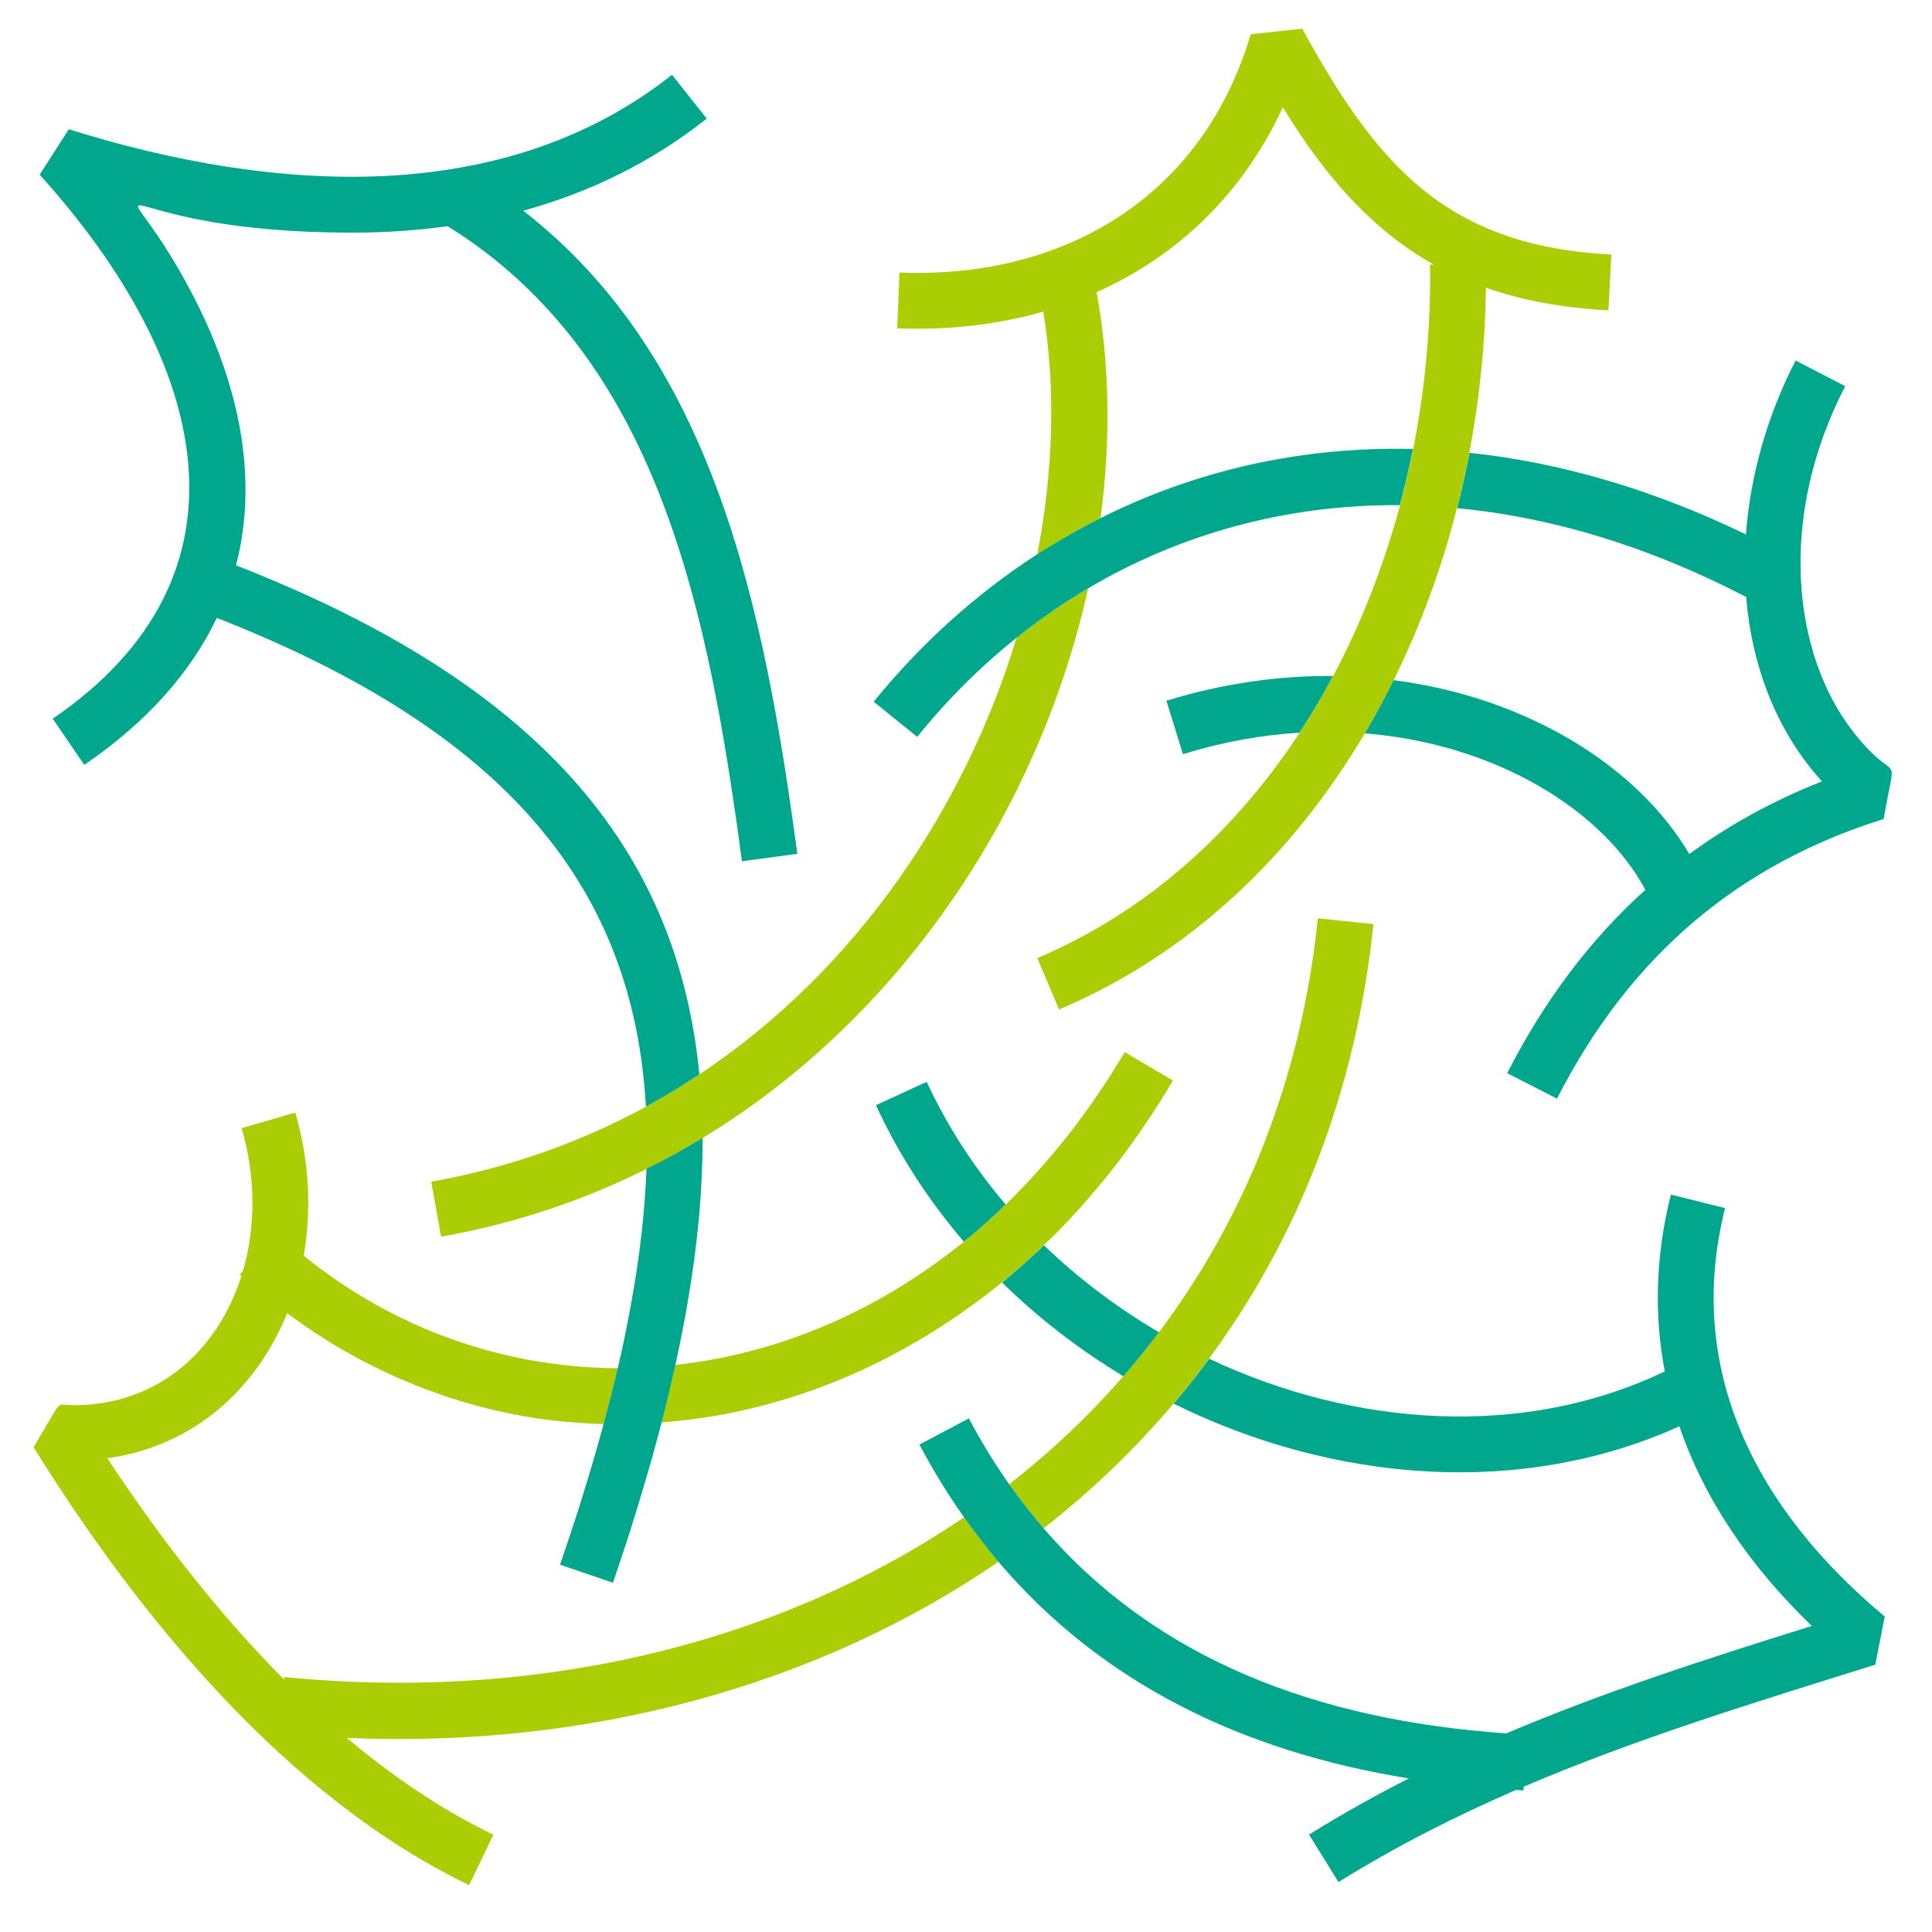 <svg fill="none" height="171" viewBox="0 0 171 171" width="171" xmlns="http://www.w3.org/2000/svg"><path d="m115.24 2.54-4.54.49c-4.26 14.39-16.51 21.67-31.09 21.09l-.2 4.94c4.54.18 8.89-.32 12.93-1.48 1.1 6.73.9 14.08-.53 21.48 1.8-1.17 3.67-2.24 5.6-3.2.91-6.82.82-13.59-.35-20 7.15-3.19 12.95-8.7 16.48-16.36 3.85 6.3 8.03 10.93 13.37 13.92h-.34c.08 5.43-.42 10.93-1.49 16.32-.33 1.67-.72 3.32-1.16 4.97-1.42 5.27-3.39 10.37-5.92 15.12-.92 1.72-1.91 3.4-2.97 5.02-5.7 8.7-13.46 15.81-23.22 19.95l1.93 4.55c11.69-4.96 20.75-13.76 27.07-24.46.91-1.53 1.76-3.1 2.55-4.71 2.39-4.83 4.26-9.96 5.6-15.24.41-1.62.78-3.25 1.09-4.9.92-4.82 1.41-9.71 1.47-14.57 3.19 1.12 6.75 1.78 10.84 2l.26-4.94c-14.52-.77-20.64-7.73-27.37-20.01z" fill="#abcd03"/><path d="m88.36 138.21c-1.06-1.24-2.07-2.55-3.03-3.92-16.54 11.26-37.93 16.36-60.17 14.14l-.02.22c-5.97-6-11.22-12.87-15.64-19.58 7.65-1.07 13.21-6.14 15.92-12.84.13.1.26.2.39.29.18.13.36.25.53.38.22.15.43.31.65.46.19.13.38.25.56.38.21.14.42.29.64.42.19.12.39.24.58.37.21.13.42.27.64.4.2.12.4.23.59.35.21.12.42.25.64.37.2.11.4.22.61.34s.43.24.64.35c.2.11.41.21.62.32.22.11.43.22.65.33.21.1.42.2.62.3.22.1.43.21.65.31.21.1.42.19.63.28.22.1.44.19.66.29.21.09.43.18.64.26.22.09.44.18.66.27.22.08.43.16.65.25.22.08.45.17.67.25s.43.15.65.23.45.15.67.23l.66.21c.23.07.45.14.68.21.22.06.44.13.66.19.23.06.45.13.68.19.22.06.44.11.67.17s.46.11.69.17c.22.05.45.1.67.15l.69.15c.22.05.45.09.67.13.23.04.47.09.7.13s.45.08.68.11c.23.04.47.07.7.11.23.03.45.06.68.09.24.03.47.06.71.08.23.03.45.05.68.07.24.02.47.04.71.06.23.02.45.04.68.06.24.02.48.03.71.04s.45.03.68.04c.24.01.48.02.72.02h.05c.45-1.68.87-3.32 1.25-4.94-10.04-.05-19.8-3.47-27.8-9.96.71-4.03.5-8.39-.74-12.67l-4.75 1.38c1.27 4.37 1.24 8.79.11 12.65l-.27.29s.09.08.14.13c-2.07 6.59-7.37 11.44-14.81 11.45-1.78 0-.84-.81-3.59 3.72 9.39 15.12 22.46 31 38.55 38.76l2.15-4.46c-4.58-2.21-8.92-5.16-12.97-8.57 21.39.93 41.67-4.61 57.66-15.58z" fill="#abcd03"/><path d="m57.22 103.46c1.7-.85 3.35-1.76 4.96-2.73 17.99-10.92 29.9-29.56 34.13-48.65-2.21 1.31-4.33 2.77-6.34 4.39-4.54 14.91-14.05 29.3-28.06 38.62-1.52 1.01-3.1 1.97-4.73 2.86-5.7 3.1-12.04 5.4-19.01 6.64l.87 4.87c6.54-1.16 12.62-3.22 18.19-6z" fill="#abcd03"/><path d="m102.58 117.91c-1.01 1.34-2.05 2.63-3.15 3.89-3.05 3.51-6.44 6.71-10.11 9.57.97 1.37 1.98 2.67 3.05 3.9 4.2-3.28 8.06-6.97 11.5-11.04 1.09-1.29 2.14-2.62 3.14-3.98 7.83-10.63 13.01-23.56 14.55-38.46l-4.92-.51c-1.47 14.26-6.49 26.57-14.06 36.63z" fill="#abcd03"/><path d="m92.77 109.85c.18-.18.37-.36.55-.54.2-.21.41-.41.61-.62.18-.19.36-.37.54-.56.2-.21.4-.43.6-.65.18-.19.35-.38.53-.58.2-.22.4-.45.59-.67.17-.2.34-.39.51-.59.2-.23.39-.47.59-.7.17-.2.33-.4.5-.6.2-.24.39-.49.58-.73.16-.2.32-.41.48-.61.2-.25.39-.51.58-.77.15-.21.31-.41.46-.62.2-.27.39-.54.58-.82.14-.2.29-.41.43-.61.2-.29.4-.59.6-.88.13-.2.27-.39.4-.59.22-.33.43-.67.65-1.01.11-.17.22-.33.32-.51.32-.51.63-1.03.94-1.55l-4.26-2.52c-3.12 5.27-6.68 9.76-10.55 13.5-1.21 1.17-2.44 2.27-3.7 3.29-7.86 6.37-16.7 9.94-25.54 10.9-.37 1.67-.77 3.36-1.22 5.09.15-.01.3-.03.45-.04.22-.02.44-.03.66-.06.25-.02.51-.06.76-.08.21-.02.43-.05.64-.07.26-.03.52-.07.79-.11.21-.03.41-.06.62-.09.28-.04.57-.09.85-.14.18-.03.37-.06.55-.09.36-.07.73-.14 1.09-.22.11-.02.22-.04.33-.07.46-.1.91-.2 1.37-.31.17-.04.34-.09.51-.13.3-.07.59-.15.89-.23.19-.05.39-.11.58-.17.27-.08.54-.15.8-.23.21-.06.41-.13.61-.19.26-.08.51-.16.77-.24.21-.07.42-.14.63-.22.25-.09.5-.17.75-.26.21-.08.42-.16.63-.24.25-.09.49-.18.74-.28.21-.08.42-.17.63-.26.24-.1.48-.2.73-.3.21-.09.42-.18.64-.28.24-.11.48-.21.72-.32.21-.1.42-.2.63-.3.24-.11.47-.22.71-.34.21-.1.42-.21.63-.32.23-.12.47-.24.7-.36.21-.11.42-.22.63-.34.23-.13.46-.25.69-.38.21-.12.42-.24.63-.36.23-.13.46-.26.69-.4.21-.12.42-.25.62-.38.23-.14.45-.28.68-.42.21-.13.41-.26.62-.4.22-.15.45-.29.67-.44.2-.14.41-.28.61-.42.22-.15.44-.31.66-.46.2-.14.4-.29.6-.43.22-.16.44-.32.66-.48l.6-.45c.22-.17.43-.34.65-.51.2-.16.39-.31.59-.47.05-.04.1-.08.15-.12 1.26-1.04 2.5-2.13 3.71-3.3.12-.12.24-.24.37-.36z" fill="#abcd03"/><g fill="#00a78d"><path d="m46.31 18.65c5.82-1.6 11.3-4.24 16.24-8.15l-3.07-3.88c-14.89 11.78-35.27 10.5-53.39 4.82l-2.58 4.02c15.02 16.63 19.66 35.5 1.16 48.15l2.79 4.09c5.56-3.8 9.43-8.19 11.73-13.01 25.95 10.17 36.89 24.1 37.98 43.26 1.63-.89 3.21-1.84 4.73-2.86-1.94-19.96-14.14-34.56-41.01-45.05 2.14-8.26.15-17.49-5.51-26.94-5.6-9.35-5.64-2.51 15.76-2.51 2.87 0 5.71-.18 8.48-.57 18.71 11.63 23.09 34.15 26.05 56.21l4.9-.66c-2.97-22.17-7.5-43.92-24.27-56.93z"/><path d="m57.22 103.46c-.14 3.83-.61 7.86-1.39 12.09-.16.88-.34 1.76-.52 2.66v.04c-.18.88-.38 1.77-.59 2.67 0 .03-.01.05-.02.08 0 .02-.01.05-.02.07-.38 1.62-.8 3.27-1.25 4.94-.04.16-.09.32-.13.48-.01.05-.03.09-.04.14-.12.45-.25.9-.38 1.36 0 .03-.02.05-.02.08-.12.43-.25.86-.37 1.29-.02.05-.03.11-.05.16-.13.45-.26.89-.4 1.34-.02.06-.04.13-.06.19-.13.41-.25.83-.38 1.25-.02.05-.03.11-.05.16-.14.44-.28.89-.42 1.34-.03.09-.06.18-.09.27-.13.42-.27.84-.41 1.26-.01.04-.03.08-.04.12-.15.45-.3.9-.45 1.35-.04.11-.07.21-.11.32-.15.45-.31.91-.46 1.37l4.68 1.6c.17-.49.33-.98.5-1.46.04-.11.08-.23.11-.34.16-.48.32-.96.48-1.44.01-.04.03-.08.04-.12.15-.45.29-.9.43-1.35.03-.1.06-.2.09-.29l.45-1.44c.01-.05.03-.09.04-.14.14-.45.28-.9.41-1.35.02-.07.04-.14.06-.21.14-.48.29-.97.43-1.45.01-.04.03-.09.04-.13.14-.47.27-.93.4-1.4 0-.03.02-.07.03-.1.14-.49.27-.98.4-1.47 0-.04.02-.07.03-.11.13-.47.25-.93.37-1.4.45-1.72.85-3.42 1.22-5.09.18-.8.34-1.59.5-2.38 0 0 0-.01 0-.02.09-.44.17-.88.26-1.32.03-.14.05-.27.08-.41.06-.3.11-.61.16-.91.01-.07.03-.15.04-.22.91-5.22 1.38-10.16 1.36-14.82-1.6.97-3.26 1.89-4.96 2.73z"/><path d="m161.26 69.16c-4.33 1.71-8.23 3.86-11.74 6.43-4.5-7.65-14.21-13.85-26.17-15.39-.79 1.61-1.64 3.18-2.55 4.71 11.78.95 21.15 6.93 24.83 13.85-4.98 4.48-9.02 9.94-12.23 16.23l4.41 2.25c6.58-12.9 16.32-20.81 28.91-24.75 1.16-6.77 1.33-2.52-2.74-7.78-5.34-6.89-6.67-18.93-.66-30.53l-4.39-2.27c-2.5 4.84-4.01 10.15-4.4 15.39-8.43-4.08-16.65-6.4-24.47-7.22-.31 1.64-.68 3.28-1.09 4.9 8.19.77 16.8 3.3 25.58 7.86.51 6.13 2.68 11.89 6.73 16.34z"/><path d="m89.02 106.62c-2.8-3.28-5.17-6.92-7-10.87l-4.49 2.07c2.03 4.41 4.68 8.45 7.78 12.08 1.26-1.02 2.5-2.12 3.7-3.29z"/><path d="m88.69 113.51c3.24 3.18 6.86 5.96 10.74 8.3 1.09-1.26 2.14-2.55 3.15-3.89-3.67-2.16-7.11-4.74-10.18-7.7-1.21 1.16-2.45 2.26-3.71 3.3z"/><path d="m89.96 56.47c2.02-1.62 4.13-3.08 6.34-4.39 8.12-4.8 17.49-7.44 27.6-7.37.44-1.64.83-3.3 1.16-4.97-10.08-.25-19.43 1.99-27.66 6.12-1.93.97-3.8 2.04-5.6 3.2-5.48 3.55-10.35 7.97-14.47 13.05l3.85 3.11c2.64-3.27 5.58-6.2 8.78-8.76z"/><path d="m115.02 64.85c1.06-1.62 2.05-3.3 2.97-5.02-4.71-.04-9.68.63-14.75 2.19l1.46 4.73c3.53-1.09 6.99-1.7 10.32-1.9z"/><path d="m152.69 106.93-4.8-1.2c-1.37 5.44-1.49 10.68-.54 15.65-12.45 5.98-27.46 4.95-40.33-1.12-1 1.37-2.05 2.69-3.14 3.98 14.12 6.98 30.77 8.34 44.76 2 2.21 6.47 6.26 12.41 11.72 17.67-9.34 2.92-18.35 5.82-27.04 9.51-16.71-1.16-30.92-6.52-40.94-18.14-1.06-1.23-2.08-2.53-3.05-3.9-1.28-1.82-2.47-3.76-3.58-5.84l-4.37 2.32c1.21 2.29 2.53 4.43 3.95 6.44.97 1.37 1.98 2.68 3.03 3.92 9.18 10.8 21.66 16.82 36.34 19.19-2.98 1.51-5.93 3.16-8.84 4.97l2.61 4.2c5.09-3.17 10.34-5.82 15.7-8.15.22.01.45.03.67.04l.02-.33c9.99-4.27 20.41-7.45 31.12-10.8l.84-4.26c-11.28-9.39-17.76-21.73-14.14-36.13z"/></g></svg>